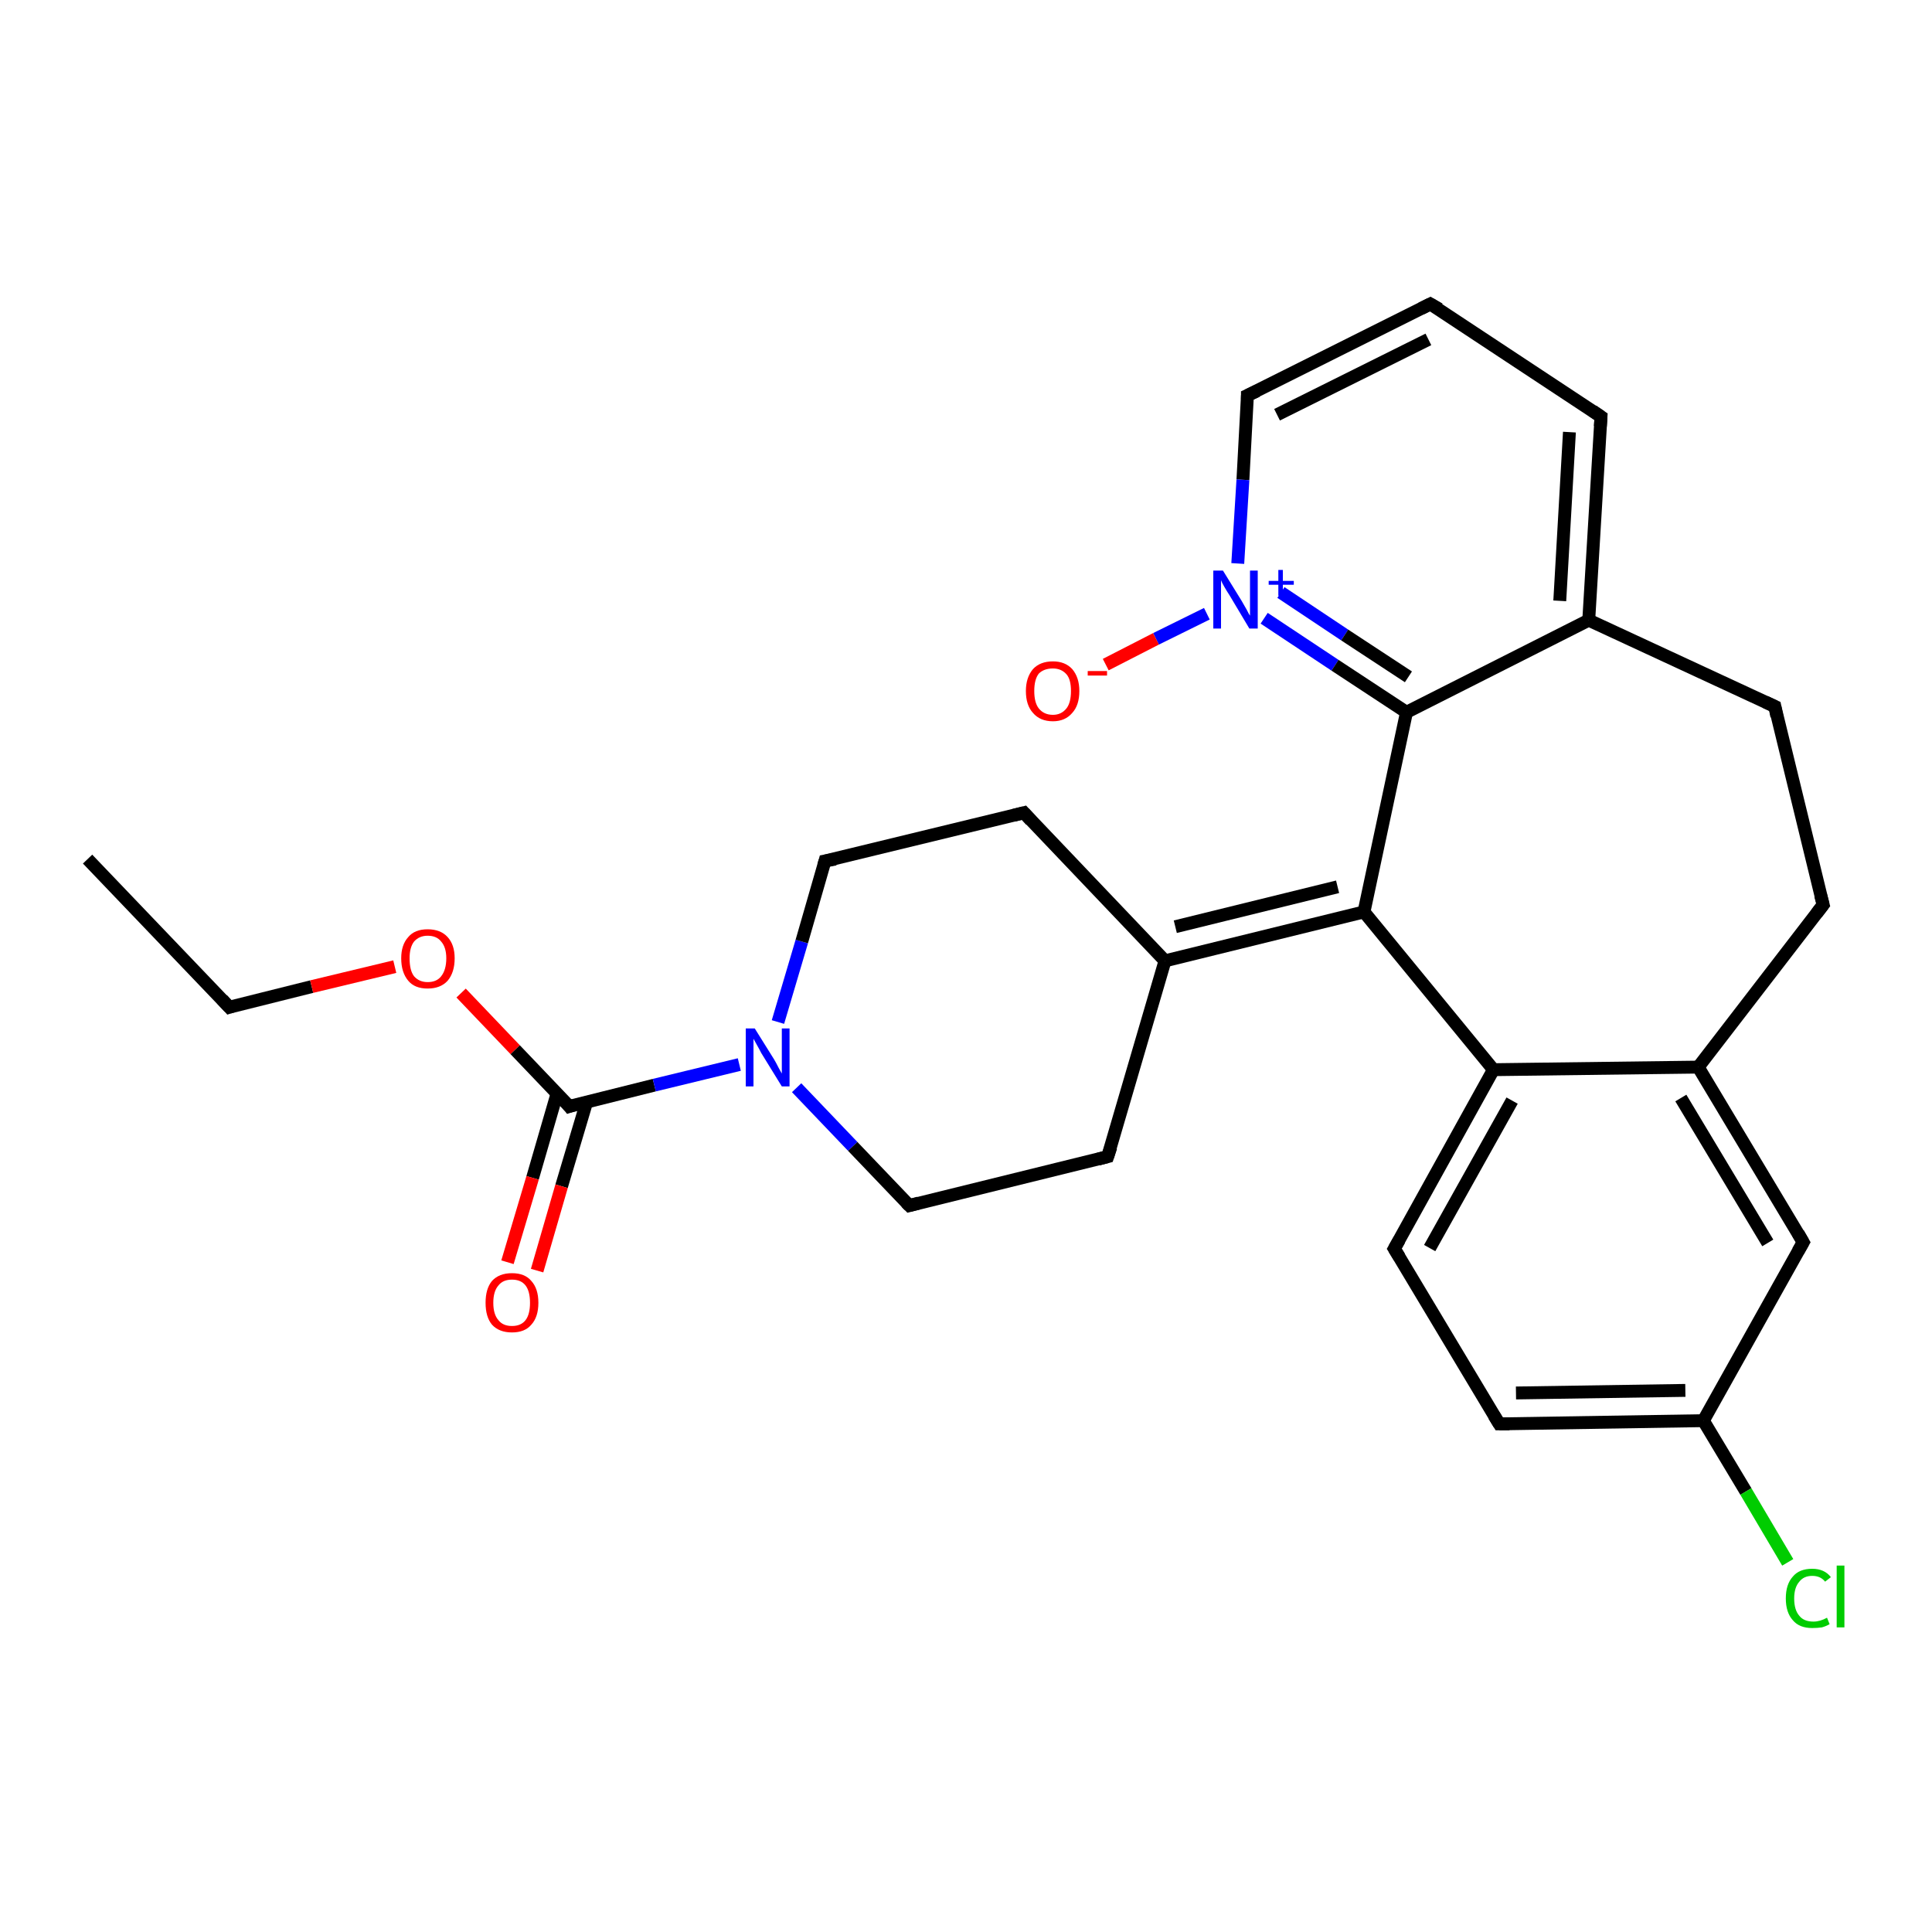 <?xml version='1.0' encoding='iso-8859-1'?>
<svg version='1.1' baseProfile='full'
              xmlns='http://www.w3.org/2000/svg'
                      xmlns:rdkit='http://www.rdkit.org/xml'
                      xmlns:xlink='http://www.w3.org/1999/xlink'
                  xml:space='preserve'
width='300px' height='300px' viewBox='0 0 300 300'>
<!-- END OF HEADER -->
<rect style='opacity:1.0;fill:#FFFFFF;stroke:none' width='300.0' height='300.0' x='0.0' y='0.0'> </rect>
<path class='bond-0 atom-0 atom-1' d='M 13.6,133.4 L 35.6,156.4' style='fill:none;fill-rule:evenodd;stroke:#000000;stroke-width:2.0px;stroke-linecap:butt;stroke-linejoin:miter;stroke-opacity:1' />
<path class='bond-1 atom-1 atom-2' d='M 35.6,156.4 L 48.4,153.2' style='fill:none;fill-rule:evenodd;stroke:#000000;stroke-width:2.0px;stroke-linecap:butt;stroke-linejoin:miter;stroke-opacity:1' />
<path class='bond-1 atom-1 atom-2' d='M 48.4,153.2 L 61.3,150.1' style='fill:none;fill-rule:evenodd;stroke:#FF0000;stroke-width:2.0px;stroke-linecap:butt;stroke-linejoin:miter;stroke-opacity:1' />
<path class='bond-2 atom-2 atom-3' d='M 71.6,154.2 L 80.0,163.0' style='fill:none;fill-rule:evenodd;stroke:#FF0000;stroke-width:2.0px;stroke-linecap:butt;stroke-linejoin:miter;stroke-opacity:1' />
<path class='bond-2 atom-2 atom-3' d='M 80.0,163.0 L 88.4,171.8' style='fill:none;fill-rule:evenodd;stroke:#000000;stroke-width:2.0px;stroke-linecap:butt;stroke-linejoin:miter;stroke-opacity:1' />
<path class='bond-3 atom-3 atom-4' d='M 86.5,169.8 L 82.7,182.9' style='fill:none;fill-rule:evenodd;stroke:#000000;stroke-width:2.0px;stroke-linecap:butt;stroke-linejoin:miter;stroke-opacity:1' />
<path class='bond-3 atom-3 atom-4' d='M 82.7,182.9 L 78.8,196.0' style='fill:none;fill-rule:evenodd;stroke:#FF0000;stroke-width:2.0px;stroke-linecap:butt;stroke-linejoin:miter;stroke-opacity:1' />
<path class='bond-3 atom-3 atom-4' d='M 91.1,171.1 L 87.2,184.2' style='fill:none;fill-rule:evenodd;stroke:#000000;stroke-width:2.0px;stroke-linecap:butt;stroke-linejoin:miter;stroke-opacity:1' />
<path class='bond-3 atom-3 atom-4' d='M 87.2,184.2 L 83.4,197.3' style='fill:none;fill-rule:evenodd;stroke:#FF0000;stroke-width:2.0px;stroke-linecap:butt;stroke-linejoin:miter;stroke-opacity:1' />
<path class='bond-4 atom-3 atom-5' d='M 88.4,171.8 L 101.6,168.5' style='fill:none;fill-rule:evenodd;stroke:#000000;stroke-width:2.0px;stroke-linecap:butt;stroke-linejoin:miter;stroke-opacity:1' />
<path class='bond-4 atom-3 atom-5' d='M 101.6,168.5 L 114.8,165.3' style='fill:none;fill-rule:evenodd;stroke:#0000FF;stroke-width:2.0px;stroke-linecap:butt;stroke-linejoin:miter;stroke-opacity:1' />
<path class='bond-5 atom-5 atom-6' d='M 120.8,158.7 L 124.5,146.2' style='fill:none;fill-rule:evenodd;stroke:#0000FF;stroke-width:2.0px;stroke-linecap:butt;stroke-linejoin:miter;stroke-opacity:1' />
<path class='bond-5 atom-5 atom-6' d='M 124.5,146.2 L 128.1,133.7' style='fill:none;fill-rule:evenodd;stroke:#000000;stroke-width:2.0px;stroke-linecap:butt;stroke-linejoin:miter;stroke-opacity:1' />
<path class='bond-6 atom-6 atom-7' d='M 128.1,133.7 L 159.0,126.2' style='fill:none;fill-rule:evenodd;stroke:#000000;stroke-width:2.0px;stroke-linecap:butt;stroke-linejoin:miter;stroke-opacity:1' />
<path class='bond-7 atom-7 atom-8' d='M 159.0,126.2 L 180.9,149.2' style='fill:none;fill-rule:evenodd;stroke:#000000;stroke-width:2.0px;stroke-linecap:butt;stroke-linejoin:miter;stroke-opacity:1' />
<path class='bond-8 atom-8 atom-9' d='M 180.9,149.2 L 172.0,179.6' style='fill:none;fill-rule:evenodd;stroke:#000000;stroke-width:2.0px;stroke-linecap:butt;stroke-linejoin:miter;stroke-opacity:1' />
<path class='bond-9 atom-9 atom-10' d='M 172.0,179.6 L 141.2,187.2' style='fill:none;fill-rule:evenodd;stroke:#000000;stroke-width:2.0px;stroke-linecap:butt;stroke-linejoin:miter;stroke-opacity:1' />
<path class='bond-10 atom-8 atom-11' d='M 180.9,149.2 L 211.8,141.6' style='fill:none;fill-rule:evenodd;stroke:#000000;stroke-width:2.0px;stroke-linecap:butt;stroke-linejoin:miter;stroke-opacity:1' />
<path class='bond-10 atom-8 atom-11' d='M 182.5,143.9 L 207.7,137.7' style='fill:none;fill-rule:evenodd;stroke:#000000;stroke-width:2.0px;stroke-linecap:butt;stroke-linejoin:miter;stroke-opacity:1' />
<path class='bond-11 atom-11 atom-12' d='M 211.8,141.6 L 231.9,166.1' style='fill:none;fill-rule:evenodd;stroke:#000000;stroke-width:2.0px;stroke-linecap:butt;stroke-linejoin:miter;stroke-opacity:1' />
<path class='bond-12 atom-12 atom-13' d='M 231.9,166.1 L 216.5,193.9' style='fill:none;fill-rule:evenodd;stroke:#000000;stroke-width:2.0px;stroke-linecap:butt;stroke-linejoin:miter;stroke-opacity:1' />
<path class='bond-12 atom-12 atom-13' d='M 234.8,170.9 L 222.0,193.8' style='fill:none;fill-rule:evenodd;stroke:#000000;stroke-width:2.0px;stroke-linecap:butt;stroke-linejoin:miter;stroke-opacity:1' />
<path class='bond-13 atom-13 atom-14' d='M 216.5,193.9 L 232.8,221.1' style='fill:none;fill-rule:evenodd;stroke:#000000;stroke-width:2.0px;stroke-linecap:butt;stroke-linejoin:miter;stroke-opacity:1' />
<path class='bond-14 atom-14 atom-15' d='M 232.8,221.1 L 264.5,220.6' style='fill:none;fill-rule:evenodd;stroke:#000000;stroke-width:2.0px;stroke-linecap:butt;stroke-linejoin:miter;stroke-opacity:1' />
<path class='bond-14 atom-14 atom-15' d='M 235.4,216.3 L 261.7,215.9' style='fill:none;fill-rule:evenodd;stroke:#000000;stroke-width:2.0px;stroke-linecap:butt;stroke-linejoin:miter;stroke-opacity:1' />
<path class='bond-15 atom-15 atom-16' d='M 264.5,220.6 L 271.1,231.6' style='fill:none;fill-rule:evenodd;stroke:#000000;stroke-width:2.0px;stroke-linecap:butt;stroke-linejoin:miter;stroke-opacity:1' />
<path class='bond-15 atom-15 atom-16' d='M 271.1,231.6 L 277.6,242.6' style='fill:none;fill-rule:evenodd;stroke:#00CC00;stroke-width:2.0px;stroke-linecap:butt;stroke-linejoin:miter;stroke-opacity:1' />
<path class='bond-16 atom-15 atom-17' d='M 264.5,220.6 L 280.0,192.9' style='fill:none;fill-rule:evenodd;stroke:#000000;stroke-width:2.0px;stroke-linecap:butt;stroke-linejoin:miter;stroke-opacity:1' />
<path class='bond-17 atom-17 atom-18' d='M 280.0,192.9 L 263.7,165.7' style='fill:none;fill-rule:evenodd;stroke:#000000;stroke-width:2.0px;stroke-linecap:butt;stroke-linejoin:miter;stroke-opacity:1' />
<path class='bond-17 atom-17 atom-18' d='M 274.5,193.0 L 261.0,170.5' style='fill:none;fill-rule:evenodd;stroke:#000000;stroke-width:2.0px;stroke-linecap:butt;stroke-linejoin:miter;stroke-opacity:1' />
<path class='bond-18 atom-18 atom-19' d='M 263.7,165.7 L 283.1,140.5' style='fill:none;fill-rule:evenodd;stroke:#000000;stroke-width:2.0px;stroke-linecap:butt;stroke-linejoin:miter;stroke-opacity:1' />
<path class='bond-19 atom-19 atom-20' d='M 283.1,140.5 L 275.6,109.7' style='fill:none;fill-rule:evenodd;stroke:#000000;stroke-width:2.0px;stroke-linecap:butt;stroke-linejoin:miter;stroke-opacity:1' />
<path class='bond-20 atom-20 atom-21' d='M 275.6,109.7 L 246.7,96.3' style='fill:none;fill-rule:evenodd;stroke:#000000;stroke-width:2.0px;stroke-linecap:butt;stroke-linejoin:miter;stroke-opacity:1' />
<path class='bond-21 atom-21 atom-22' d='M 246.7,96.3 L 248.6,64.7' style='fill:none;fill-rule:evenodd;stroke:#000000;stroke-width:2.0px;stroke-linecap:butt;stroke-linejoin:miter;stroke-opacity:1' />
<path class='bond-21 atom-21 atom-22' d='M 242.2,93.3 L 243.7,67.1' style='fill:none;fill-rule:evenodd;stroke:#000000;stroke-width:2.0px;stroke-linecap:butt;stroke-linejoin:miter;stroke-opacity:1' />
<path class='bond-22 atom-22 atom-23' d='M 248.6,64.7 L 222.1,47.2' style='fill:none;fill-rule:evenodd;stroke:#000000;stroke-width:2.0px;stroke-linecap:butt;stroke-linejoin:miter;stroke-opacity:1' />
<path class='bond-23 atom-23 atom-24' d='M 222.1,47.2 L 193.7,61.4' style='fill:none;fill-rule:evenodd;stroke:#000000;stroke-width:2.0px;stroke-linecap:butt;stroke-linejoin:miter;stroke-opacity:1' />
<path class='bond-23 atom-23 atom-24' d='M 221.8,52.7 L 198.3,64.4' style='fill:none;fill-rule:evenodd;stroke:#000000;stroke-width:2.0px;stroke-linecap:butt;stroke-linejoin:miter;stroke-opacity:1' />
<path class='bond-24 atom-24 atom-25' d='M 193.7,61.4 L 193.0,74.5' style='fill:none;fill-rule:evenodd;stroke:#000000;stroke-width:2.0px;stroke-linecap:butt;stroke-linejoin:miter;stroke-opacity:1' />
<path class='bond-24 atom-24 atom-25' d='M 193.0,74.5 L 192.2,87.5' style='fill:none;fill-rule:evenodd;stroke:#0000FF;stroke-width:2.0px;stroke-linecap:butt;stroke-linejoin:miter;stroke-opacity:1' />
<path class='bond-25 atom-25 atom-26' d='M 187.4,95.3 L 179.5,99.2' style='fill:none;fill-rule:evenodd;stroke:#0000FF;stroke-width:2.0px;stroke-linecap:butt;stroke-linejoin:miter;stroke-opacity:1' />
<path class='bond-25 atom-25 atom-26' d='M 179.5,99.2 L 171.7,103.2' style='fill:none;fill-rule:evenodd;stroke:#FF0000;stroke-width:2.0px;stroke-linecap:butt;stroke-linejoin:miter;stroke-opacity:1' />
<path class='bond-26 atom-25 atom-27' d='M 196.3,96.0 L 207.3,103.3' style='fill:none;fill-rule:evenodd;stroke:#0000FF;stroke-width:2.0px;stroke-linecap:butt;stroke-linejoin:miter;stroke-opacity:1' />
<path class='bond-26 atom-25 atom-27' d='M 207.3,103.3 L 218.4,110.6' style='fill:none;fill-rule:evenodd;stroke:#000000;stroke-width:2.0px;stroke-linecap:butt;stroke-linejoin:miter;stroke-opacity:1' />
<path class='bond-26 atom-25 atom-27' d='M 198.9,92.0 L 208.8,98.6' style='fill:none;fill-rule:evenodd;stroke:#0000FF;stroke-width:2.0px;stroke-linecap:butt;stroke-linejoin:miter;stroke-opacity:1' />
<path class='bond-26 atom-25 atom-27' d='M 208.8,98.6 L 218.7,105.1' style='fill:none;fill-rule:evenodd;stroke:#000000;stroke-width:2.0px;stroke-linecap:butt;stroke-linejoin:miter;stroke-opacity:1' />
<path class='bond-27 atom-10 atom-5' d='M 141.2,187.2 L 132.4,178.0' style='fill:none;fill-rule:evenodd;stroke:#000000;stroke-width:2.0px;stroke-linecap:butt;stroke-linejoin:miter;stroke-opacity:1' />
<path class='bond-27 atom-10 atom-5' d='M 132.4,178.0 L 123.7,168.9' style='fill:none;fill-rule:evenodd;stroke:#0000FF;stroke-width:2.0px;stroke-linecap:butt;stroke-linejoin:miter;stroke-opacity:1' />
<path class='bond-28 atom-27 atom-11' d='M 218.4,110.6 L 211.8,141.6' style='fill:none;fill-rule:evenodd;stroke:#000000;stroke-width:2.0px;stroke-linecap:butt;stroke-linejoin:miter;stroke-opacity:1' />
<path class='bond-29 atom-18 atom-12' d='M 263.7,165.7 L 231.9,166.1' style='fill:none;fill-rule:evenodd;stroke:#000000;stroke-width:2.0px;stroke-linecap:butt;stroke-linejoin:miter;stroke-opacity:1' />
<path class='bond-30 atom-27 atom-21' d='M 218.4,110.6 L 246.7,96.3' style='fill:none;fill-rule:evenodd;stroke:#000000;stroke-width:2.0px;stroke-linecap:butt;stroke-linejoin:miter;stroke-opacity:1' />
<path d='M 34.5,155.2 L 35.6,156.4 L 36.2,156.2' style='fill:none;stroke:#000000;stroke-width:2.0px;stroke-linecap:butt;stroke-linejoin:miter;stroke-opacity:1;' />
<path d='M 88.0,171.3 L 88.4,171.8 L 89.0,171.6' style='fill:none;stroke:#000000;stroke-width:2.0px;stroke-linecap:butt;stroke-linejoin:miter;stroke-opacity:1;' />
<path d='M 127.9,134.4 L 128.1,133.7 L 129.7,133.4' style='fill:none;stroke:#000000;stroke-width:2.0px;stroke-linecap:butt;stroke-linejoin:miter;stroke-opacity:1;' />
<path d='M 157.4,126.6 L 159.0,126.2 L 160.1,127.4' style='fill:none;stroke:#000000;stroke-width:2.0px;stroke-linecap:butt;stroke-linejoin:miter;stroke-opacity:1;' />
<path d='M 172.5,178.1 L 172.0,179.6 L 170.5,180.0' style='fill:none;stroke:#000000;stroke-width:2.0px;stroke-linecap:butt;stroke-linejoin:miter;stroke-opacity:1;' />
<path d='M 142.7,186.8 L 141.2,187.2 L 140.7,186.7' style='fill:none;stroke:#000000;stroke-width:2.0px;stroke-linecap:butt;stroke-linejoin:miter;stroke-opacity:1;' />
<path d='M 217.3,192.5 L 216.5,193.9 L 217.3,195.2' style='fill:none;stroke:#000000;stroke-width:2.0px;stroke-linecap:butt;stroke-linejoin:miter;stroke-opacity:1;' />
<path d='M 232.0,219.8 L 232.8,221.1 L 234.4,221.1' style='fill:none;stroke:#000000;stroke-width:2.0px;stroke-linecap:butt;stroke-linejoin:miter;stroke-opacity:1;' />
<path d='M 279.2,194.3 L 280.0,192.9 L 279.2,191.5' style='fill:none;stroke:#000000;stroke-width:2.0px;stroke-linecap:butt;stroke-linejoin:miter;stroke-opacity:1;' />
<path d='M 282.1,141.8 L 283.1,140.5 L 282.7,139.0' style='fill:none;stroke:#000000;stroke-width:2.0px;stroke-linecap:butt;stroke-linejoin:miter;stroke-opacity:1;' />
<path d='M 275.9,111.2 L 275.6,109.7 L 274.1,109.0' style='fill:none;stroke:#000000;stroke-width:2.0px;stroke-linecap:butt;stroke-linejoin:miter;stroke-opacity:1;' />
<path d='M 248.5,66.2 L 248.6,64.7 L 247.3,63.8' style='fill:none;stroke:#000000;stroke-width:2.0px;stroke-linecap:butt;stroke-linejoin:miter;stroke-opacity:1;' />
<path d='M 223.5,48.0 L 222.1,47.2 L 220.7,47.9' style='fill:none;stroke:#000000;stroke-width:2.0px;stroke-linecap:butt;stroke-linejoin:miter;stroke-opacity:1;' />
<path d='M 195.2,60.7 L 193.7,61.4 L 193.7,62.0' style='fill:none;stroke:#000000;stroke-width:2.0px;stroke-linecap:butt;stroke-linejoin:miter;stroke-opacity:1;' />
<path class='atom-2' d='M 62.3 148.8
Q 62.3 146.7, 63.4 145.5
Q 64.4 144.3, 66.4 144.3
Q 68.4 144.3, 69.5 145.5
Q 70.6 146.7, 70.6 148.8
Q 70.6 151.0, 69.5 152.3
Q 68.4 153.5, 66.4 153.5
Q 64.4 153.5, 63.4 152.3
Q 62.3 151.0, 62.3 148.8
M 66.4 152.5
Q 67.8 152.5, 68.5 151.6
Q 69.3 150.6, 69.3 148.8
Q 69.3 147.1, 68.5 146.2
Q 67.8 145.3, 66.4 145.3
Q 65.1 145.3, 64.3 146.2
Q 63.6 147.1, 63.6 148.8
Q 63.6 150.7, 64.3 151.6
Q 65.1 152.5, 66.4 152.5
' fill='#FF0000'/>
<path class='atom-4' d='M 75.4 202.3
Q 75.4 200.1, 76.4 198.9
Q 77.5 197.7, 79.5 197.7
Q 81.5 197.7, 82.5 198.9
Q 83.6 200.1, 83.6 202.3
Q 83.6 204.5, 82.5 205.7
Q 81.5 206.9, 79.5 206.9
Q 77.5 206.9, 76.4 205.7
Q 75.4 204.5, 75.4 202.3
M 79.5 205.9
Q 80.9 205.9, 81.6 205.0
Q 82.3 204.1, 82.3 202.3
Q 82.3 200.5, 81.6 199.6
Q 80.9 198.7, 79.5 198.7
Q 78.1 198.7, 77.4 199.6
Q 76.6 200.5, 76.6 202.3
Q 76.6 204.1, 77.4 205.0
Q 78.1 205.9, 79.5 205.9
' fill='#FF0000'/>
<path class='atom-5' d='M 117.2 159.7
L 120.2 164.5
Q 120.5 165.0, 120.9 165.8
Q 121.4 166.7, 121.4 166.7
L 121.4 159.7
L 122.6 159.7
L 122.6 168.7
L 121.4 168.7
L 118.2 163.5
Q 117.9 162.9, 117.5 162.2
Q 117.1 161.5, 117.0 161.3
L 117.0 168.7
L 115.8 168.7
L 115.8 159.7
L 117.2 159.7
' fill='#0000FF'/>
<path class='atom-16' d='M 277.3 248.2
Q 277.3 246.0, 278.4 244.8
Q 279.4 243.6, 281.4 243.6
Q 283.3 243.6, 284.3 244.9
L 283.4 245.6
Q 282.7 244.7, 281.4 244.7
Q 280.1 244.7, 279.4 245.6
Q 278.6 246.5, 278.6 248.2
Q 278.6 250.0, 279.4 250.9
Q 280.1 251.8, 281.6 251.8
Q 282.6 251.8, 283.7 251.2
L 284.1 252.2
Q 283.6 252.5, 282.9 252.7
Q 282.2 252.8, 281.4 252.8
Q 279.4 252.8, 278.4 251.6
Q 277.3 250.4, 277.3 248.2
' fill='#00CC00'/>
<path class='atom-16' d='M 285.2 243.1
L 286.4 243.1
L 286.4 252.7
L 285.2 252.7
L 285.2 243.1
' fill='#00CC00'/>
<path class='atom-25' d='M 189.9 88.6
L 192.8 93.3
Q 193.1 93.8, 193.6 94.7
Q 194.0 95.5, 194.1 95.6
L 194.1 88.6
L 195.3 88.6
L 195.3 97.6
L 194.0 97.6
L 190.9 92.4
Q 190.5 91.8, 190.1 91.1
Q 189.7 90.4, 189.6 90.1
L 189.6 97.6
L 188.4 97.6
L 188.4 88.6
L 189.9 88.6
' fill='#0000FF'/>
<path class='atom-25' d='M 197.0 90.2
L 198.5 90.2
L 198.5 88.5
L 199.2 88.5
L 199.2 90.2
L 200.9 90.2
L 200.9 90.8
L 199.2 90.8
L 199.2 92.5
L 198.5 92.5
L 198.5 90.8
L 197.0 90.8
L 197.0 90.2
' fill='#0000FF'/>
<path class='atom-26' d='M 159.3 107.3
Q 159.3 105.2, 160.4 103.9
Q 161.5 102.7, 163.5 102.7
Q 165.4 102.7, 166.5 103.9
Q 167.6 105.2, 167.6 107.3
Q 167.6 109.5, 166.5 110.7
Q 165.4 112.0, 163.5 112.0
Q 161.5 112.0, 160.4 110.7
Q 159.3 109.5, 159.3 107.3
M 163.5 111.0
Q 164.8 111.0, 165.6 110.0
Q 166.3 109.1, 166.3 107.3
Q 166.3 105.5, 165.6 104.7
Q 164.8 103.8, 163.5 103.8
Q 162.1 103.8, 161.3 104.6
Q 160.6 105.5, 160.6 107.3
Q 160.6 109.1, 161.3 110.0
Q 162.1 111.0, 163.5 111.0
' fill='#FF0000'/>
<path class='atom-26' d='M 168.9 104.2
L 171.9 104.2
L 171.9 104.9
L 168.9 104.9
L 168.9 104.2
' fill='#FF0000'/>
</svg>
